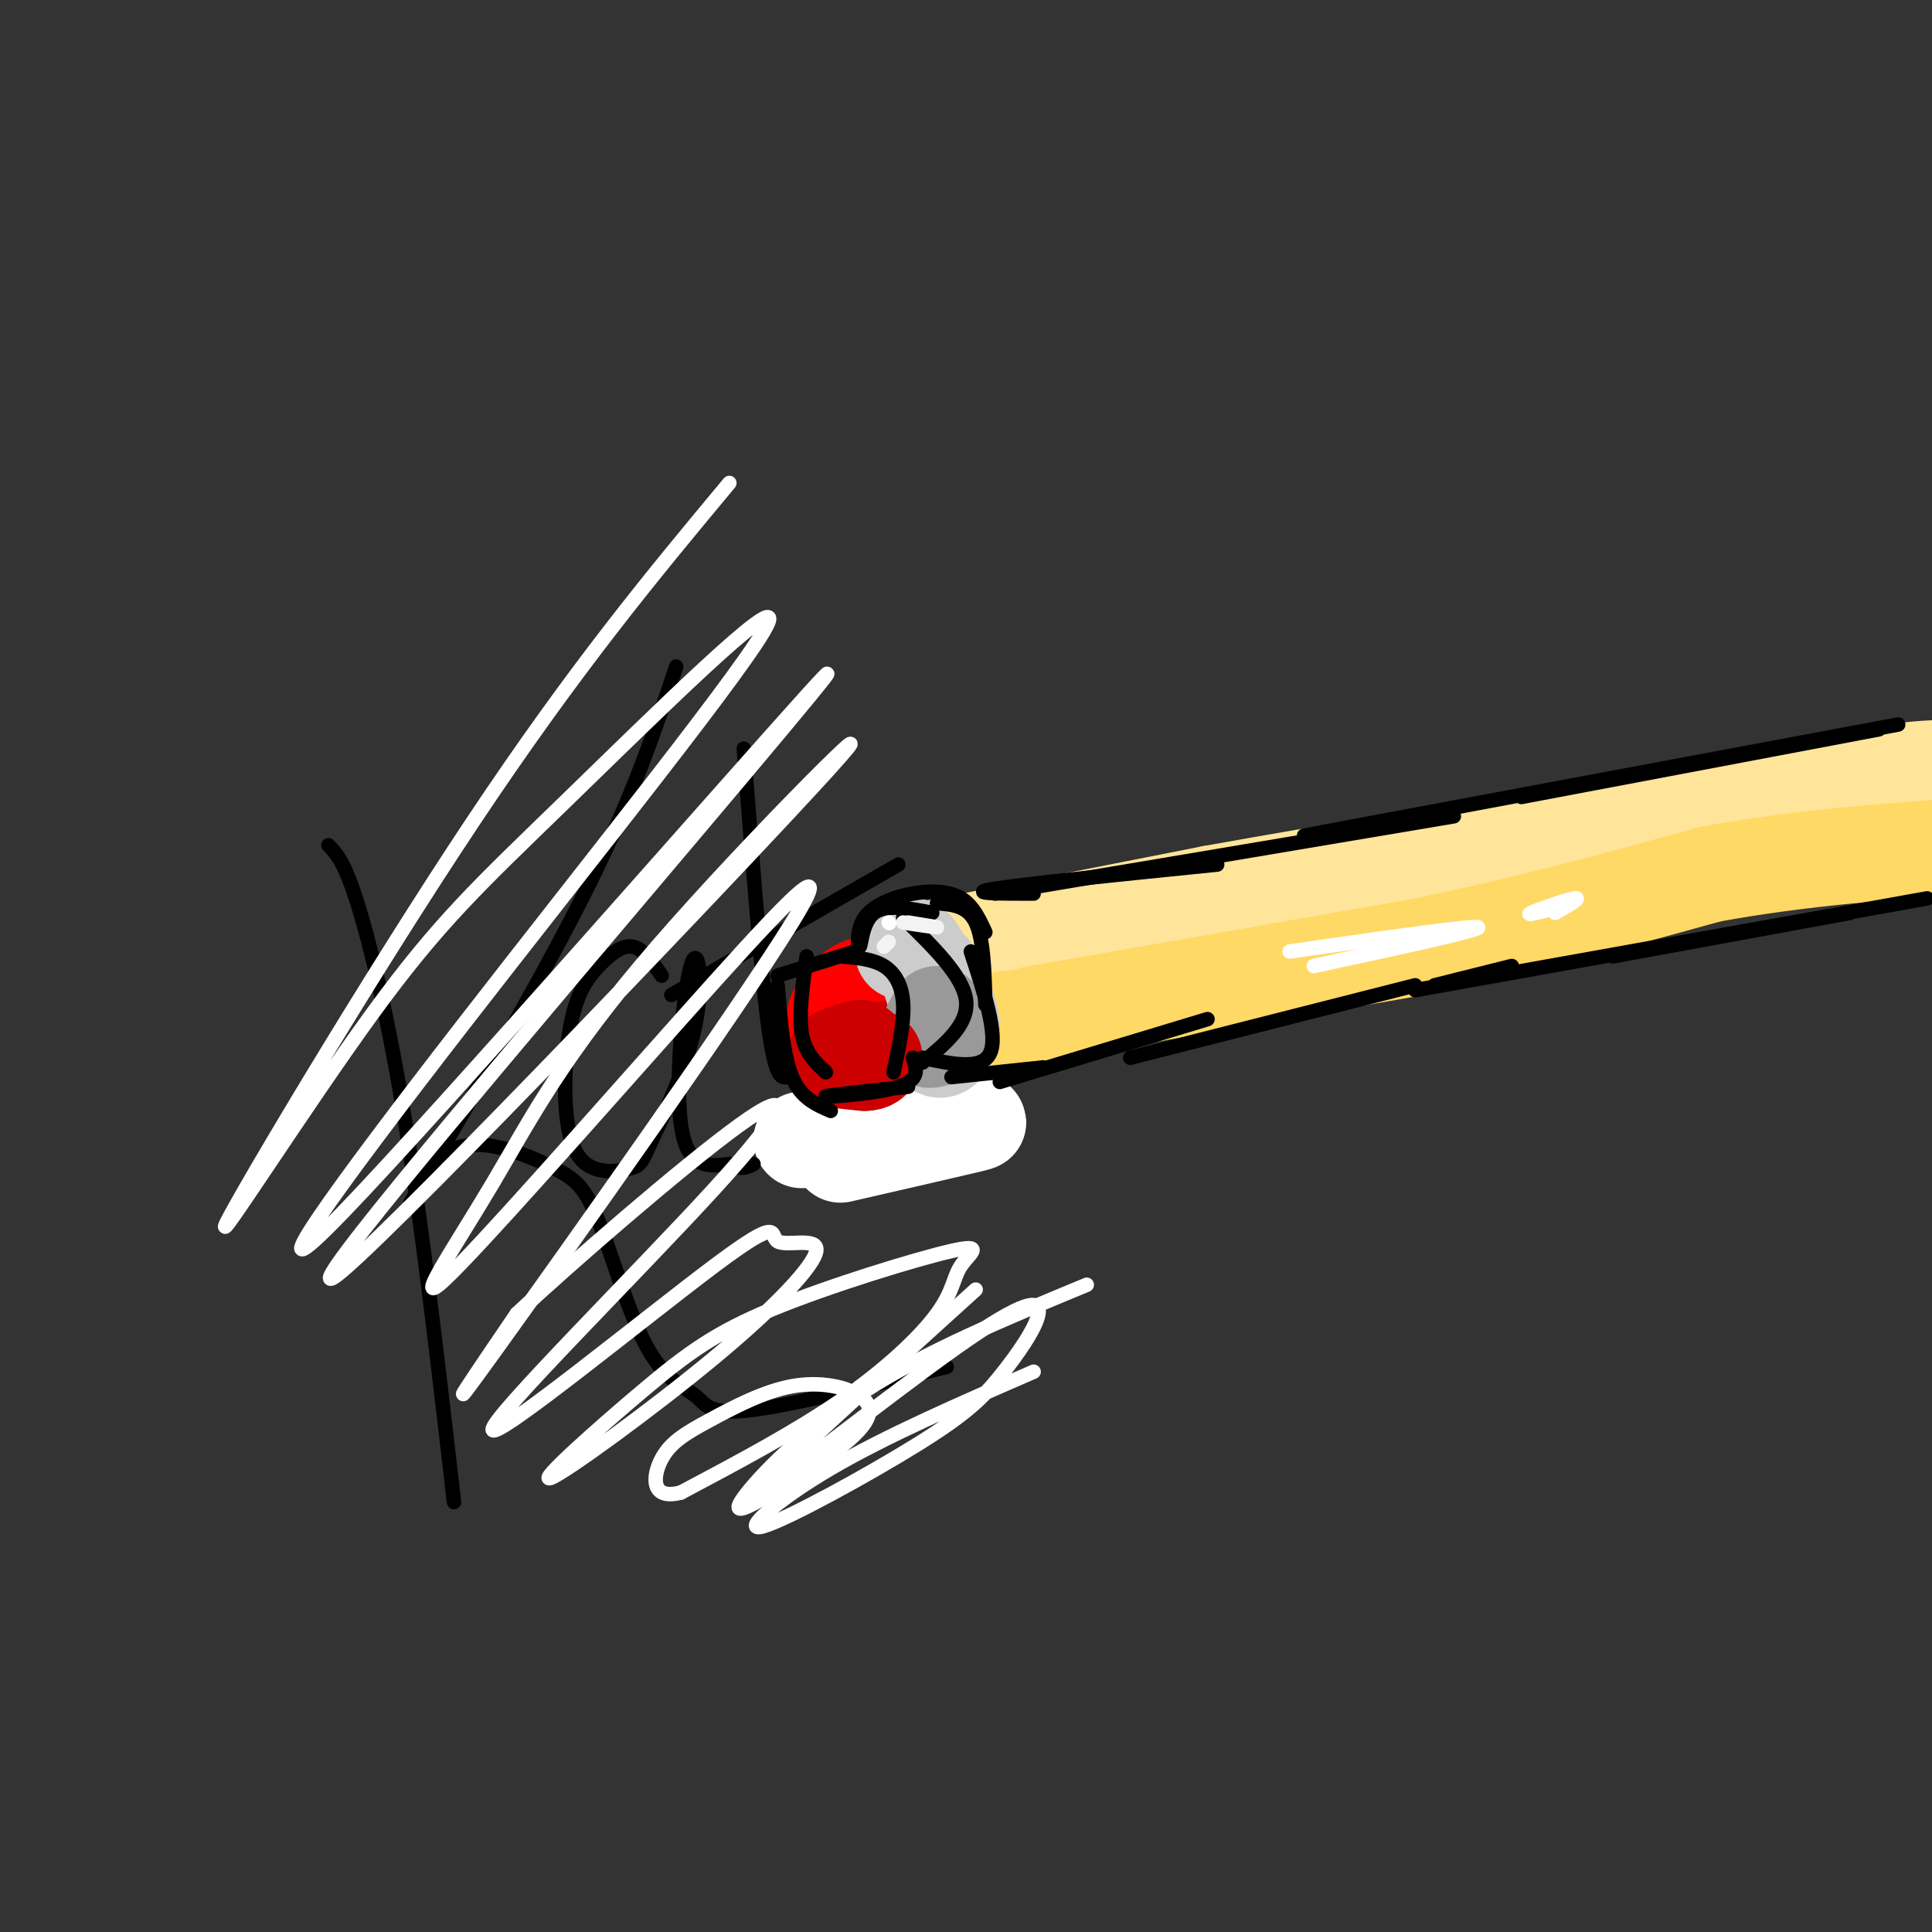 <svg viewBox='0 0 400 400' version='1.1' xmlns='http://www.w3.org/2000/svg' xmlns:xlink='http://www.w3.org/1999/xlink'><rect x="0" y="0" width="400" height="400" fill="#333333" stroke="none"/><g fill='none' stroke='rgb(255,0,0)' stroke-width='20' stroke-linecap='round' stroke-linejoin='round'><path d='M182,209c-4.167,-0.500 -8.333,-1.000 -9,1c-0.667,2.000 2.167,6.500 5,11'/><path d='M178,221c2.911,1.622 7.689,0.178 9,-3c1.311,-3.178 -0.844,-8.089 -3,-13'/><path d='M184,205c-2.467,-2.244 -7.133,-1.356 -9,2c-1.867,3.356 -0.933,9.178 0,15'/><path d='M175,222c-0.133,3.222 -0.467,3.778 1,4c1.467,0.222 4.733,0.111 8,0'/></g>
<g fill='none' stroke='rgb(255,229,153)' stroke-width='20' stroke-linecap='round' stroke-linejoin='round'><path d='M190,197c0.000,0.000 61.000,-12.000 61,-12'/><path d='M251,185c25.000,-4.500 57.000,-9.750 89,-15'/><path d='M340,170c22.333,-4.000 33.667,-6.500 45,-9'/><path d='M385,161c10.667,-1.833 14.833,-1.917 19,-2'/></g>
<g fill='none' stroke='rgb(255,217,102)' stroke-width='20' stroke-linecap='round' stroke-linejoin='round'><path d='M199,212c0.000,0.000 19.000,-2.000 19,-2'/><path d='M214,210c0.000,0.000 80.000,-14.000 80,-14'/><path d='M294,196c23.333,-4.833 41.667,-9.917 60,-15'/><path d='M354,181c19.167,-3.500 37.083,-4.750 55,-6'/><path d='M409,175c10.000,-1.167 7.500,-1.083 5,-1'/></g>
<g fill='none' stroke='rgb(204,0,0)' stroke-width='20' stroke-linecap='round' stroke-linejoin='round'><path d='M183,218c-5.167,0.583 -10.333,1.167 -10,1c0.333,-0.167 6.167,-1.083 12,-2'/><path d='M185,217c2.000,-0.333 1.000,-0.167 0,0'/></g>
<g fill='none' stroke='rgb(255,255,255)' stroke-width='20' stroke-linecap='round' stroke-linejoin='round'><path d='M166,236c0.000,0.000 30.000,-3.000 30,-3'/><path d='M196,233c6.711,-0.733 8.489,-1.067 4,0c-4.489,1.067 -15.244,3.533 -26,6'/></g>
<g fill='none' stroke='rgb(204,204,204)' stroke-width='20' stroke-linecap='round' stroke-linejoin='round'><path d='M187,197c0.822,-1.022 1.644,-2.044 3,0c1.356,2.044 3.244,7.156 4,11c0.756,3.844 0.378,6.422 0,9'/><path d='M194,217c0.844,1.044 2.956,-0.844 3,-4c0.044,-3.156 -1.978,-7.578 -4,-12'/></g>
<g fill='none' stroke='rgb(153,153,153)' stroke-width='20' stroke-linecap='round' stroke-linejoin='round'><path d='M194,210c-1.167,2.167 -2.333,4.333 -2,5c0.333,0.667 2.167,-0.167 4,-1'/></g>
<g fill='none' stroke='rgb(204,0,0)' stroke-width='20' stroke-linecap='round' stroke-linejoin='round'><path d='M178,217c-2.583,0.750 -5.167,1.500 -5,2c0.167,0.500 3.083,0.750 6,1'/><path d='M179,220c1.333,0.000 1.667,-0.500 2,-1'/></g>
<g fill='none' stroke='rgb(0,0,0)' stroke-width='3' stroke-linecap='round' stroke-linejoin='round'><path d='M177,197c0.000,0.000 -16.000,5.000 -16,5'/><path d='M167,198c-0.833,6.000 -1.667,12.000 -1,16c0.667,4.000 2.833,6.000 5,8'/><path d='M161,204c0.583,7.333 1.167,14.667 3,19c1.833,4.333 4.917,5.667 8,7'/><path d='M174,198c3.311,0.267 6.622,0.533 9,2c2.378,1.467 3.822,4.133 4,8c0.178,3.867 -0.911,8.933 -2,14'/><path d='M189,219c0.778,2.267 1.556,4.533 -3,6c-4.556,1.467 -14.444,2.133 -15,2c-0.556,-0.133 8.222,-1.067 17,-2'/><path d='M193,189c-4.764,-0.935 -9.527,-1.870 -12,0c-2.473,1.870 -2.654,6.545 -3,7c-0.346,0.455 -0.856,-3.311 1,-6c1.856,-2.689 6.076,-4.301 10,-5c3.924,-0.699 7.550,-0.485 10,1c2.450,1.485 3.725,4.243 5,7'/><path d='M194,187c3.167,0.250 6.333,0.500 8,4c1.667,3.500 1.833,10.250 2,17'/><path d='M201,197c2.833,8.667 5.667,17.333 4,21c-1.667,3.667 -7.833,2.333 -14,1'/><path d='M187,190c6.167,6.000 12.333,12.000 13,17c0.667,5.000 -4.167,9.000 -9,13'/><path d='M197,223c0.000,0.000 19.000,-2.000 19,-2'/><path d='M207,224c0.000,0.000 43.000,-13.000 43,-13'/><path d='M234,219c0.000,0.000 59.000,-15.000 59,-15'/><path d='M297,204c0.000,0.000 16.000,-4.000 16,-4'/><path d='M334,198c0.000,0.000 49.000,-9.000 49,-9'/><path d='M399,186c0.000,0.000 -106.000,19.000 -106,19'/><path d='M389,151c0.000,0.000 -74.000,14.000 -74,14'/><path d='M393,150c0.000,0.000 -123.000,23.000 -123,23'/><path d='M301,169c0.000,0.000 -95.000,16.000 -95,16'/><path d='M252,179c-19.833,2.000 -39.667,4.000 -46,5c-6.333,1.000 0.833,1.000 8,1'/><path d='M68,175c1.644,1.689 3.289,3.378 6,12c2.711,8.622 6.489,24.178 10,46c3.511,21.822 6.756,49.911 10,78'/><path d='M85,249c13.917,-23.750 27.833,-47.500 37,-66c9.167,-18.500 13.583,-31.750 18,-45'/><path d='M87,242c3.472,-2.538 6.944,-5.076 12,-5c5.056,0.076 11.698,2.767 16,5c4.302,2.233 6.266,4.010 9,11c2.734,6.990 6.238,19.193 10,26c3.762,6.807 7.782,8.217 10,10c2.218,1.783 2.634,3.938 11,3c8.366,-0.938 24.683,-4.969 41,-9'/><path d='M137,202c-1.911,-2.788 -3.822,-5.577 -6,-6c-2.178,-0.423 -4.624,1.519 -7,4c-2.376,2.481 -4.684,5.502 -6,13c-1.316,7.498 -1.642,19.472 1,25c2.642,5.528 8.252,4.610 11,4c2.748,-0.610 2.634,-0.912 5,-6c2.366,-5.088 7.211,-14.962 9,-24c1.789,-9.038 0.520,-17.241 -1,-12c-1.520,5.241 -3.291,23.926 -2,33c1.291,9.074 5.646,8.537 10,8'/><path d='M151,241c2.500,1.333 3.750,0.667 5,0'/><path d='M154,155c1.750,22.833 3.500,45.667 5,57c1.500,11.333 2.750,11.167 4,11'/><path d='M139,206c0.000,0.000 47.000,-27.000 47,-27'/></g>
<g fill='none' stroke='rgb(255,255,255)' stroke-width='3' stroke-linecap='round' stroke-linejoin='round'><path d='M151,100c-15.920,19.121 -31.839,38.241 -53,70c-21.161,31.759 -47.563,76.156 -51,83c-3.437,6.844 16.091,-23.864 30,-43c13.909,-19.136 22.198,-26.701 40,-44c17.802,-17.299 45.115,-44.331 42,-37c-3.115,7.331 -36.660,49.027 -63,83c-26.340,33.973 -45.476,60.224 -25,39c20.476,-21.224 80.565,-89.921 96,-107c15.435,-17.079 -13.782,17.461 -43,52'/><path d='M124,196c-25.170,29.879 -66.596,78.578 -53,67c13.596,-11.578 82.212,-83.431 100,-103c17.788,-19.569 -15.254,13.146 -35,36c-19.746,22.854 -26.196,35.845 -34,49c-7.804,13.155 -16.961,26.472 -10,20c6.961,-6.472 30.041,-32.735 49,-54c18.959,-21.265 33.797,-37.533 23,-20c-10.797,17.533 -47.228,68.867 -61,88c-13.772,19.133 -4.886,6.067 4,-7'/><path d='M107,272c10.404,-9.749 34.415,-30.623 46,-39c11.585,-8.377 10.743,-4.259 -5,13c-15.743,17.259 -46.386,47.659 -46,50c0.386,2.341 31.801,-23.378 46,-34c14.199,-10.622 11.181,-6.149 13,-5c1.819,1.149 8.473,-1.028 8,2c-0.473,3.028 -8.075,11.259 -21,22c-12.925,10.741 -31.173,23.990 -34,25c-2.827,1.010 9.766,-10.221 19,-18c9.234,-7.779 15.108,-12.106 27,-17c11.892,-4.894 29.803,-10.356 37,-12c7.197,-1.644 3.682,0.528 2,3c-1.682,2.472 -1.530,5.242 -5,10c-3.470,4.758 -10.563,11.502 -20,18c-9.437,6.498 -21.219,12.749 -33,19'/><path d='M141,309c-6.399,1.723 -5.897,-3.470 -4,-7c1.897,-3.530 5.190,-5.397 10,-8c4.810,-2.603 11.136,-5.941 17,-7c5.864,-1.059 11.266,0.163 14,2c2.734,1.837 2.802,4.291 -1,8c-3.802,3.709 -11.473,8.675 -17,12c-5.527,3.325 -8.911,5.011 -6,1c2.911,-4.011 12.117,-13.717 25,-22c12.883,-8.283 29.441,-15.141 46,-22'/><path d='M202,267c-23.635,21.386 -47.270,42.772 -46,43c1.270,0.228 27.445,-20.701 42,-31c14.555,-10.299 17.492,-9.967 17,-7c-0.492,2.967 -4.411,8.568 -8,13c-3.589,4.432 -6.849,7.693 -17,14c-10.151,6.307 -27.195,15.660 -32,17c-4.805,1.340 2.627,-5.331 14,-12c11.373,-6.669 26.686,-13.334 42,-20'/><path d='M267,197c19.083,-2.750 38.167,-5.500 39,-5c0.833,0.500 -16.583,4.250 -34,8'/><path d='M322,188c-3.200,0.822 -6.400,1.644 -5,1c1.400,-0.644 7.400,-2.756 9,-3c1.600,-0.244 -1.200,1.378 -4,3'/><path d='M184,191c0.000,0.000 0.100,0.100 0.1,0.1'/></g>
<g fill='none' stroke='rgb(243,243,243)' stroke-width='3' stroke-linecap='round' stroke-linejoin='round'><path d='M184,195c0.000,0.000 -1.000,1.000 -1,1'/><path d='M188,191c3.083,0.500 6.167,1.000 6,1c-0.167,0.000 -3.583,-0.500 -7,-1'/></g>
</svg>